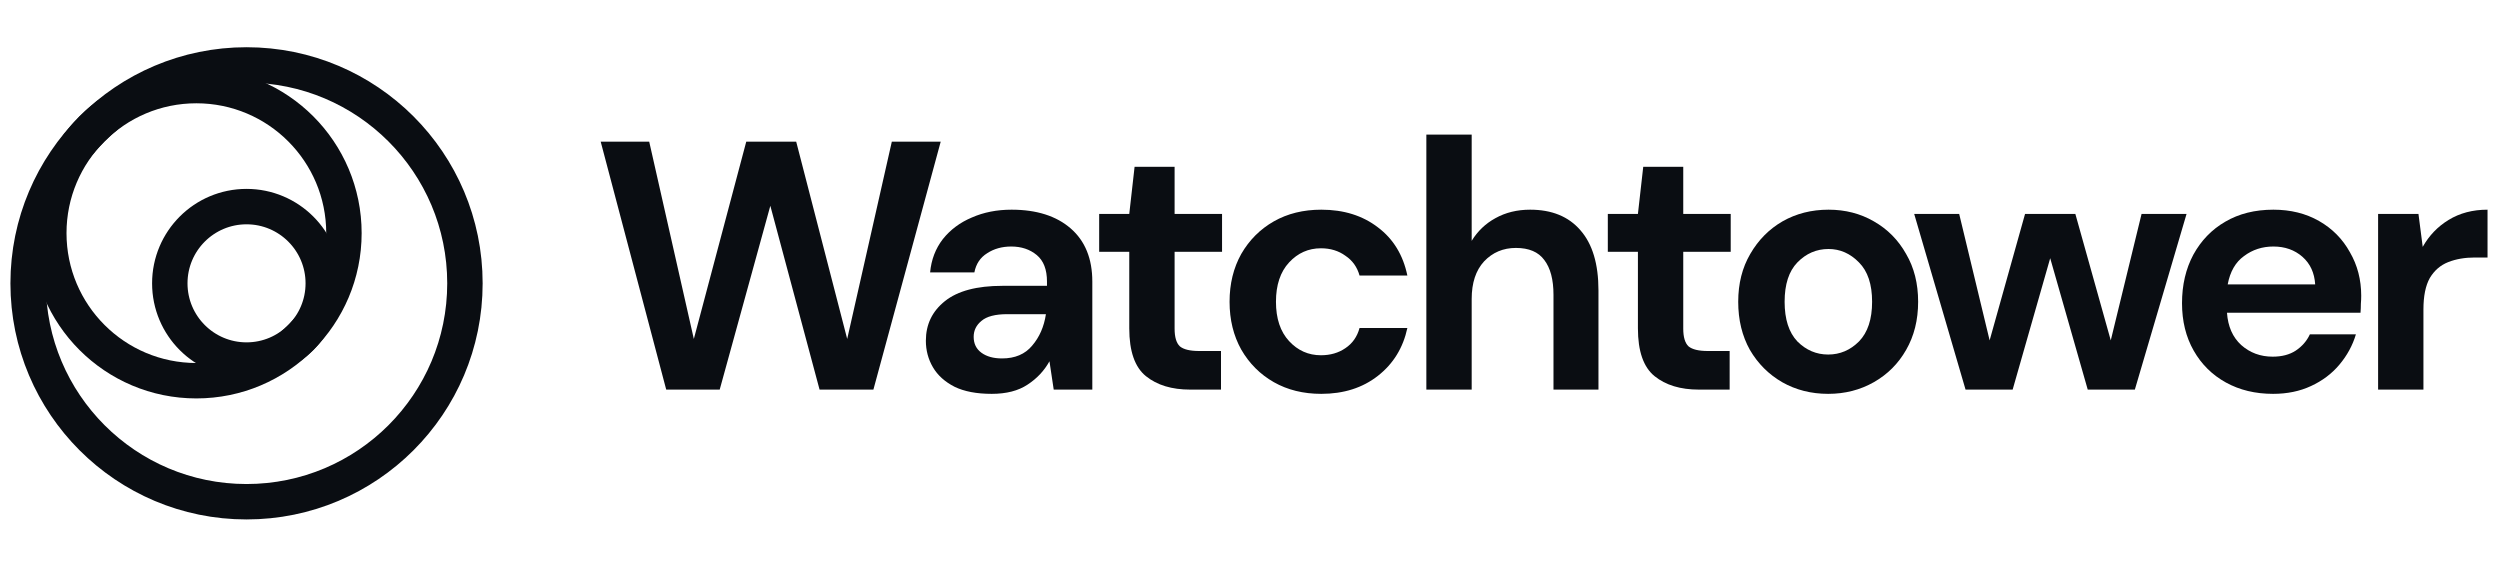 <svg width="150" height="34" viewBox="0 0 150 34" fill="none" xmlns="http://www.w3.org/2000/svg">
<circle cx="14.792" cy="17" r="13.104" stroke="#0A0D12" stroke-width="2.125"/>
<circle cx="11.782" cy="13.989" r="8.854" stroke="#0A0D12" stroke-width="2.125"/>
<circle cx="14.792" cy="17" r="4.604" stroke="#0A0D12" stroke-width="2.125"/>
<path d="M39.973 23.376L36.042 8.501H38.953L41.63 20.337L44.775 8.501H47.772L50.832 20.337L53.509 8.501H56.442L52.404 23.376H49.174L46.22 12.347L43.182 23.376H39.973Z" fill="#0A0D12"/>
<path d="M59.504 23.631C58.598 23.631 57.854 23.489 57.273 23.206C56.692 22.909 56.26 22.519 55.977 22.037C55.694 21.556 55.552 21.024 55.552 20.444C55.552 19.466 55.934 18.673 56.699 18.064C57.464 17.454 58.612 17.15 60.142 17.15H62.819V16.895C62.819 16.172 62.614 15.641 62.203 15.301C61.792 14.961 61.282 14.791 60.673 14.791C60.12 14.791 59.639 14.926 59.228 15.195C58.817 15.45 58.562 15.832 58.463 16.342H55.807C55.878 15.577 56.133 14.912 56.572 14.345C57.025 13.778 57.606 13.346 58.314 13.049C59.023 12.737 59.816 12.581 60.694 12.581C62.196 12.581 63.379 12.957 64.243 13.707C65.107 14.458 65.539 15.521 65.539 16.895V23.376H63.223L62.968 21.676C62.656 22.243 62.217 22.71 61.651 23.079C61.098 23.447 60.383 23.631 59.504 23.631ZM60.12 21.506C60.9 21.506 61.502 21.251 61.927 20.741C62.366 20.231 62.642 19.601 62.755 18.85H60.439C59.717 18.85 59.2 18.985 58.888 19.254C58.576 19.509 58.42 19.827 58.42 20.21C58.42 20.621 58.576 20.939 58.888 21.166C59.2 21.393 59.611 21.506 60.12 21.506Z" fill="#0A0D12"/>
<path d="M71.411 23.376C70.306 23.376 69.421 23.107 68.755 22.569C68.089 22.03 67.756 21.074 67.756 19.7V15.11H65.95V12.836H67.756L68.075 10.01H70.476V12.836H73.323V15.11H70.476V19.721C70.476 20.231 70.582 20.585 70.795 20.784C71.021 20.968 71.404 21.06 71.942 21.06H73.26V23.376H71.411Z" fill="#0A0D12"/>
<path d="M79.278 23.631C78.201 23.631 77.252 23.397 76.43 22.93C75.609 22.462 74.957 21.811 74.475 20.975C74.008 20.139 73.774 19.183 73.774 18.106C73.774 17.029 74.008 16.073 74.475 15.237C74.957 14.402 75.609 13.75 76.43 13.282C77.252 12.815 78.201 12.581 79.278 12.581C80.624 12.581 81.757 12.935 82.678 13.644C83.599 14.338 84.186 15.301 84.442 16.534H81.573C81.431 16.024 81.148 15.627 80.723 15.344C80.312 15.046 79.823 14.897 79.257 14.897C78.506 14.897 77.868 15.181 77.344 15.747C76.82 16.314 76.558 17.1 76.558 18.106C76.558 19.112 76.82 19.898 77.344 20.465C77.868 21.032 78.506 21.315 79.257 21.315C79.823 21.315 80.312 21.173 80.723 20.89C81.148 20.607 81.431 20.203 81.573 19.679H84.442C84.186 20.869 83.599 21.825 82.678 22.547C81.757 23.27 80.624 23.631 79.278 23.631Z" fill="#0A0D12"/>
<path d="M85.581 23.376V8.076H88.301V14.451C88.655 13.87 89.129 13.417 89.724 13.091C90.334 12.751 91.028 12.581 91.807 12.581C93.11 12.581 94.116 12.992 94.824 13.814C95.547 14.635 95.908 15.839 95.908 17.426V23.376H93.209V17.681C93.209 16.774 93.025 16.08 92.657 15.599C92.303 15.117 91.736 14.876 90.957 14.876C90.192 14.876 89.554 15.145 89.044 15.684C88.549 16.222 88.301 16.973 88.301 17.936V23.376H85.581Z" fill="#0A0D12"/>
<path d="M101.93 23.376C100.825 23.376 99.94 23.107 99.274 22.569C98.608 22.03 98.275 21.074 98.275 19.7V15.11H96.469V12.836H98.275L98.594 10.01H100.995V12.836H103.843V15.11H100.995V19.721C100.995 20.231 101.102 20.585 101.314 20.784C101.541 20.968 101.923 21.06 102.462 21.06H103.779V23.376H101.93Z" fill="#0A0D12"/>
<path d="M109.691 23.631C108.671 23.631 107.75 23.397 106.928 22.93C106.121 22.462 105.476 21.818 104.995 20.996C104.527 20.16 104.293 19.197 104.293 18.106C104.293 17.015 104.534 16.059 105.016 15.237C105.498 14.402 106.142 13.75 106.95 13.282C107.771 12.815 108.692 12.581 109.712 12.581C110.718 12.581 111.625 12.815 112.432 13.282C113.254 13.75 113.898 14.402 114.366 15.237C114.848 16.059 115.088 17.015 115.088 18.106C115.088 19.197 114.848 20.16 114.366 20.996C113.898 21.818 113.254 22.462 112.432 22.93C111.611 23.397 110.697 23.631 109.691 23.631ZM109.691 21.272C110.399 21.272 111.016 21.01 111.54 20.486C112.064 19.948 112.326 19.154 112.326 18.106C112.326 17.058 112.064 16.272 111.54 15.747C111.016 15.209 110.406 14.94 109.712 14.94C108.99 14.94 108.366 15.209 107.842 15.747C107.332 16.272 107.077 17.058 107.077 18.106C107.077 19.154 107.332 19.948 107.842 20.486C108.366 21.01 108.983 21.272 109.691 21.272Z" fill="#0A0D12"/>
<path d="M117.933 23.376L114.852 12.836H117.551L119.378 20.422L121.503 12.836H124.521L126.646 20.422L128.494 12.836H131.193L128.091 23.376H125.264L123.012 15.492L120.759 23.376H117.933Z" fill="#0A0D12"/>
<path d="M136.382 23.631C135.319 23.631 134.377 23.404 133.556 22.951C132.734 22.498 132.089 21.86 131.622 21.039C131.154 20.217 130.921 19.268 130.921 18.191C130.921 17.1 131.147 16.13 131.601 15.28C132.068 14.43 132.706 13.771 133.513 13.304C134.335 12.822 135.298 12.581 136.403 12.581C137.437 12.581 138.351 12.808 139.144 13.261C139.938 13.714 140.554 14.338 140.993 15.131C141.447 15.91 141.673 16.782 141.673 17.745C141.673 17.901 141.666 18.064 141.652 18.234C141.652 18.404 141.645 18.581 141.631 18.765H133.619C133.676 19.587 133.959 20.231 134.469 20.699C134.994 21.166 135.624 21.4 136.361 21.4C136.913 21.4 137.374 21.279 137.742 21.039C138.124 20.784 138.408 20.458 138.592 20.061H141.354C141.156 20.727 140.823 21.336 140.356 21.889C139.902 22.427 139.336 22.852 138.656 23.164C137.99 23.475 137.232 23.631 136.382 23.631ZM136.403 14.791C135.737 14.791 135.149 14.982 134.639 15.365C134.129 15.733 133.804 16.3 133.662 17.065H138.911C138.868 16.371 138.613 15.818 138.146 15.407C137.678 14.997 137.097 14.791 136.403 14.791Z" fill="#0A0D12"/>
<path d="M142.686 23.376V12.836H145.108L145.363 14.812C145.746 14.132 146.263 13.594 146.915 13.197C147.581 12.787 148.36 12.581 149.252 12.581V15.45H148.487C147.892 15.45 147.361 15.542 146.893 15.726C146.426 15.91 146.058 16.229 145.788 16.682C145.533 17.136 145.406 17.766 145.406 18.574V23.376H142.686Z" fill="#0A0D12"/>
</svg>
